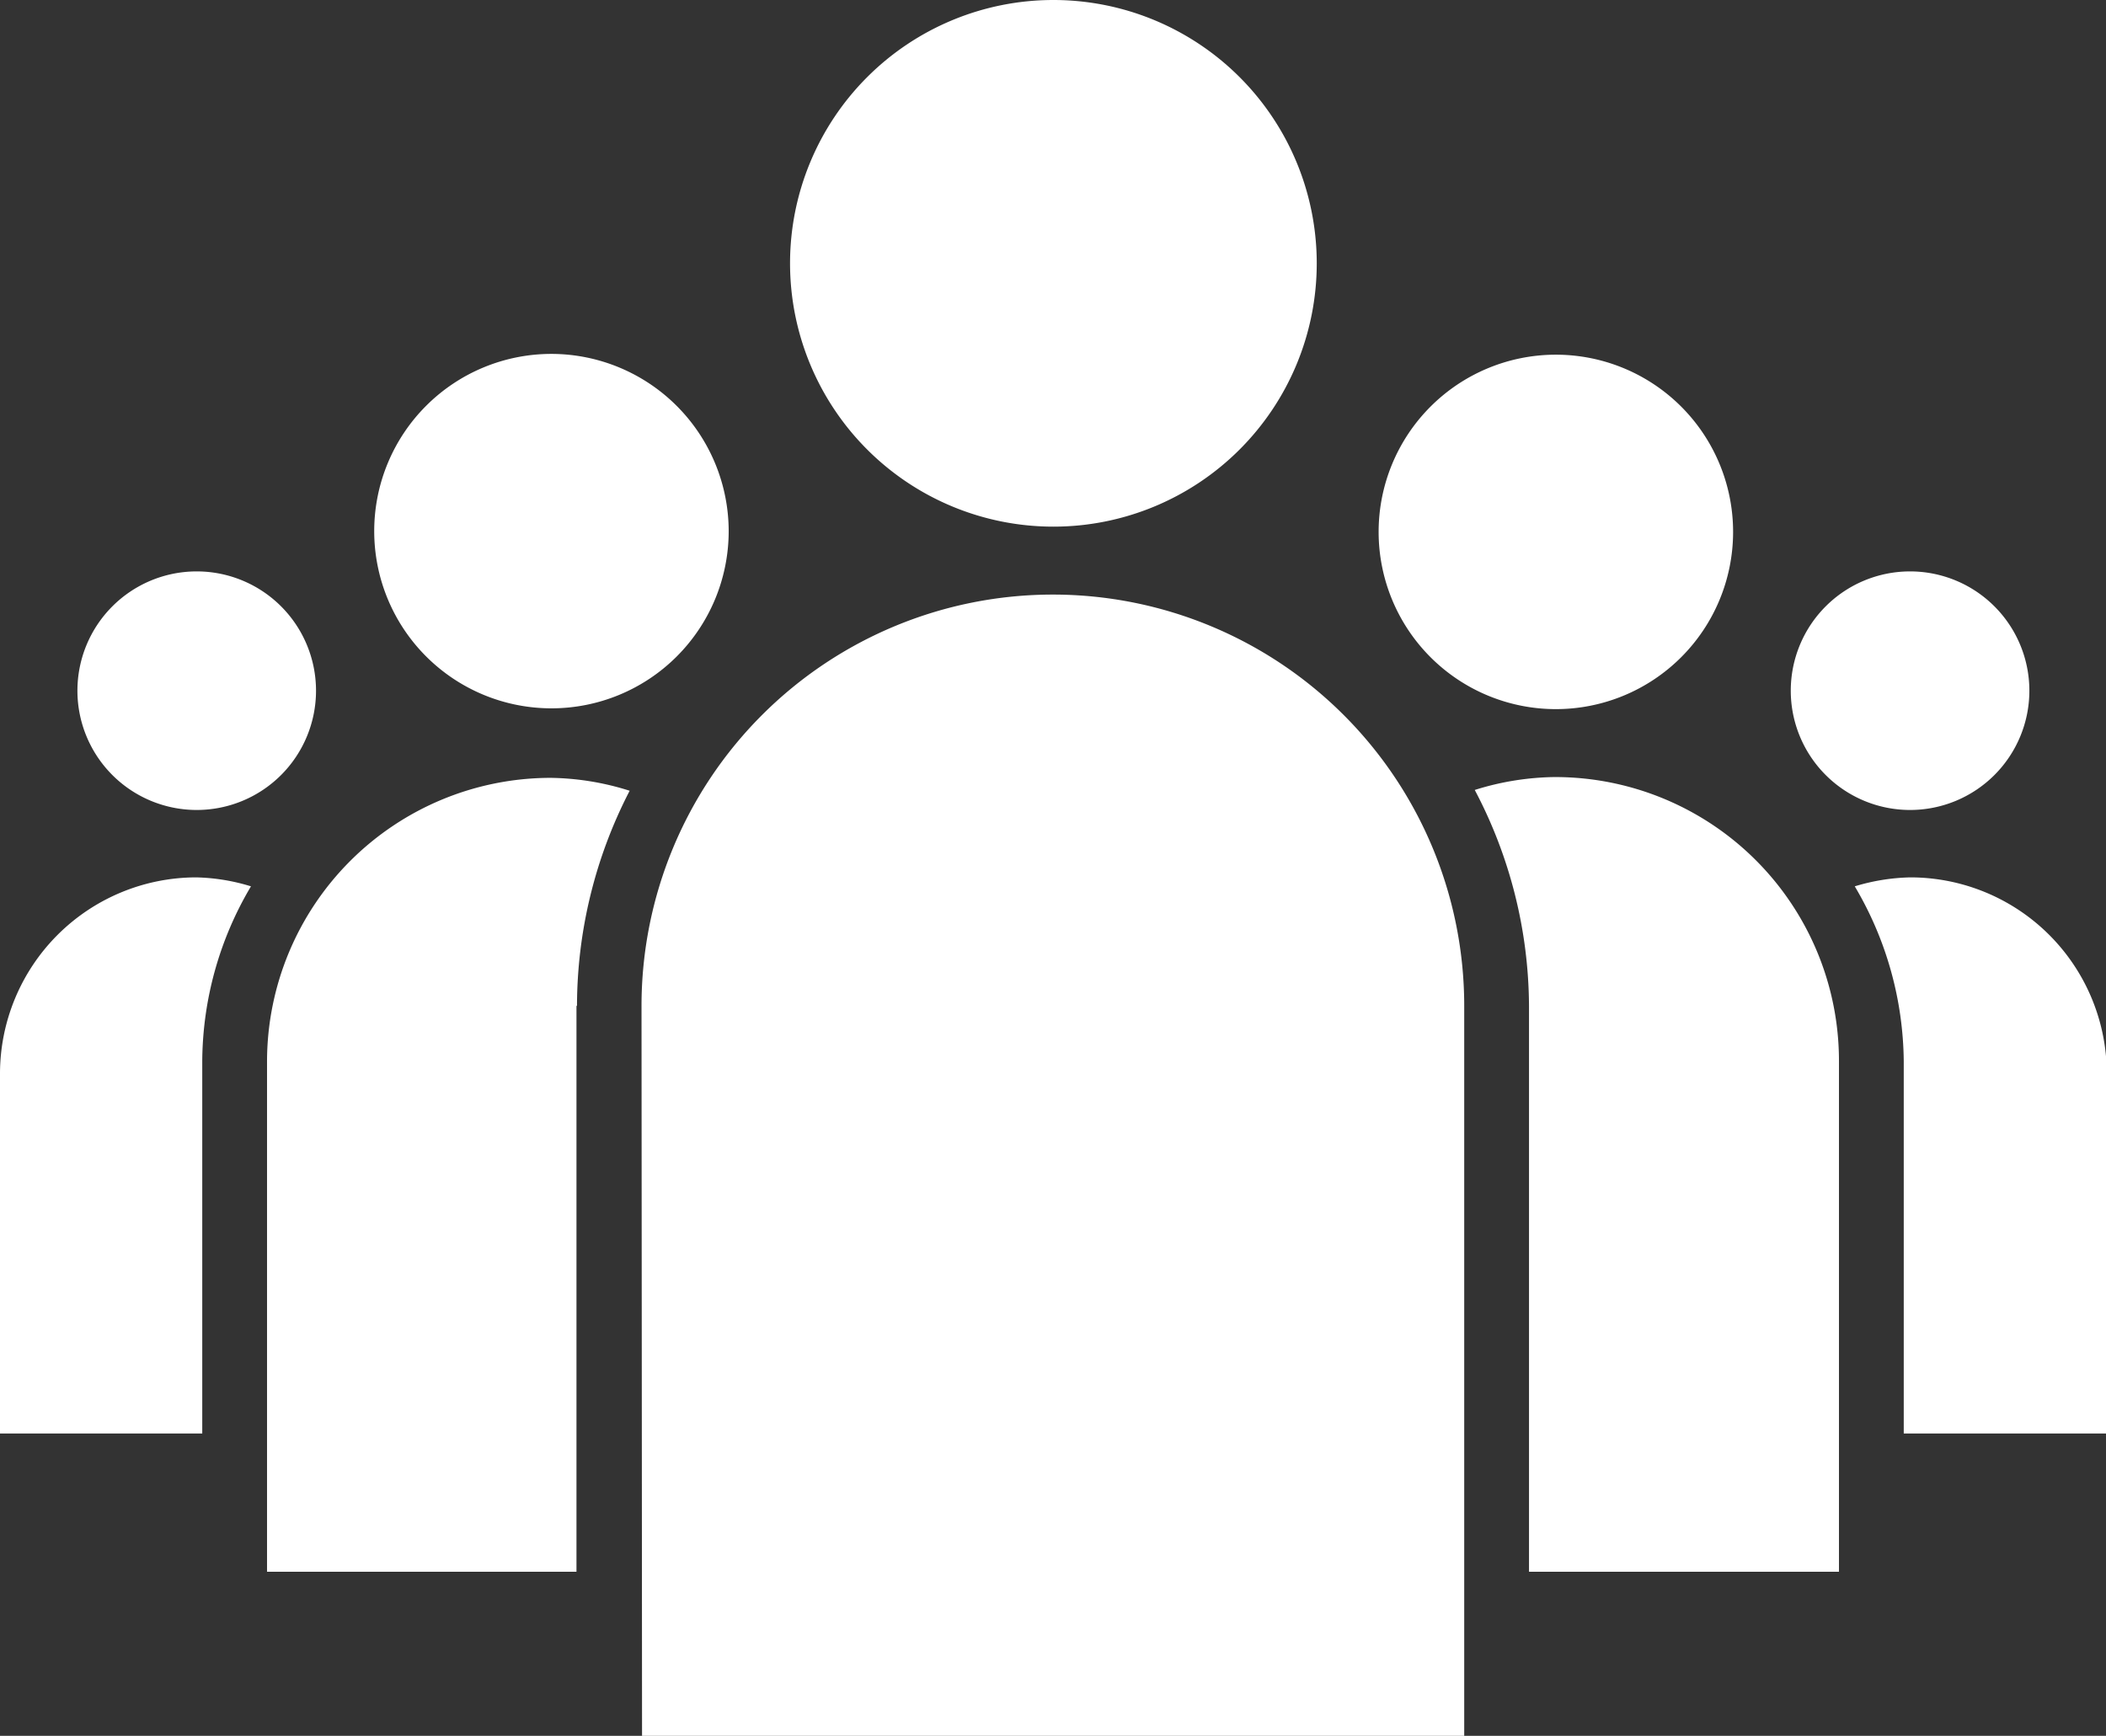 <svg xmlns="http://www.w3.org/2000/svg" width="79.97" height="65.92" viewBox="0 0 79.97 65.92">
  <rect x="0" y="0" width="79.97" height="65.92" fill="#333333" stroke="none"/>
  <path d="M72.53,21.7a4.53,4.53,0,1,0,4.53,4.53,4.53,4.53,0,0,0-4.53-4.53m-65.08,0A4.53,4.53,0,1,0,12,26.23,4.53,4.53,0,0,0,7.45,21.7m51.61-8.23a6.73,6.73,0,1,0,6.75,6.74,6.73,6.73,0,0,0-6.75-6.74M80,54.44H72.29V40.31a13.24,13.24,0,0,0-1.86-6.65,7.75,7.75,0,0,1,2.1-.34A7.46,7.46,0,0,1,80,40.77Zm-59.06-41a6.73,6.73,0,1,0,6.73,6.74,6.74,6.74,0,0,0-6.73-6.74M7.45,33.32a7.55,7.55,0,0,1,2.08.34,13.13,13.13,0,0,0-1.85,6.65V54.44H0V40.77a7.46,7.46,0,0,1,7.45-7.45M40,0a10,10,0,1,0,10,10A10,10,0,0,0,40,0M69.83,59.69H58.06V38.2A17.72,17.72,0,0,0,56,30a10.5,10.5,0,0,1,3-.49A10.78,10.78,0,0,1,69.83,40.31ZM21.89,38.2V59.69H10.14V40.31A10.78,10.78,0,0,1,20.91,29.54a10.32,10.32,0,0,1,3,.49,17.84,17.84,0,0,0-2,8.17m2.47,27.72H55.6V38.2a15.62,15.62,0,0,0-31.24,0Z" style="fill: #fff"/>
</svg>
